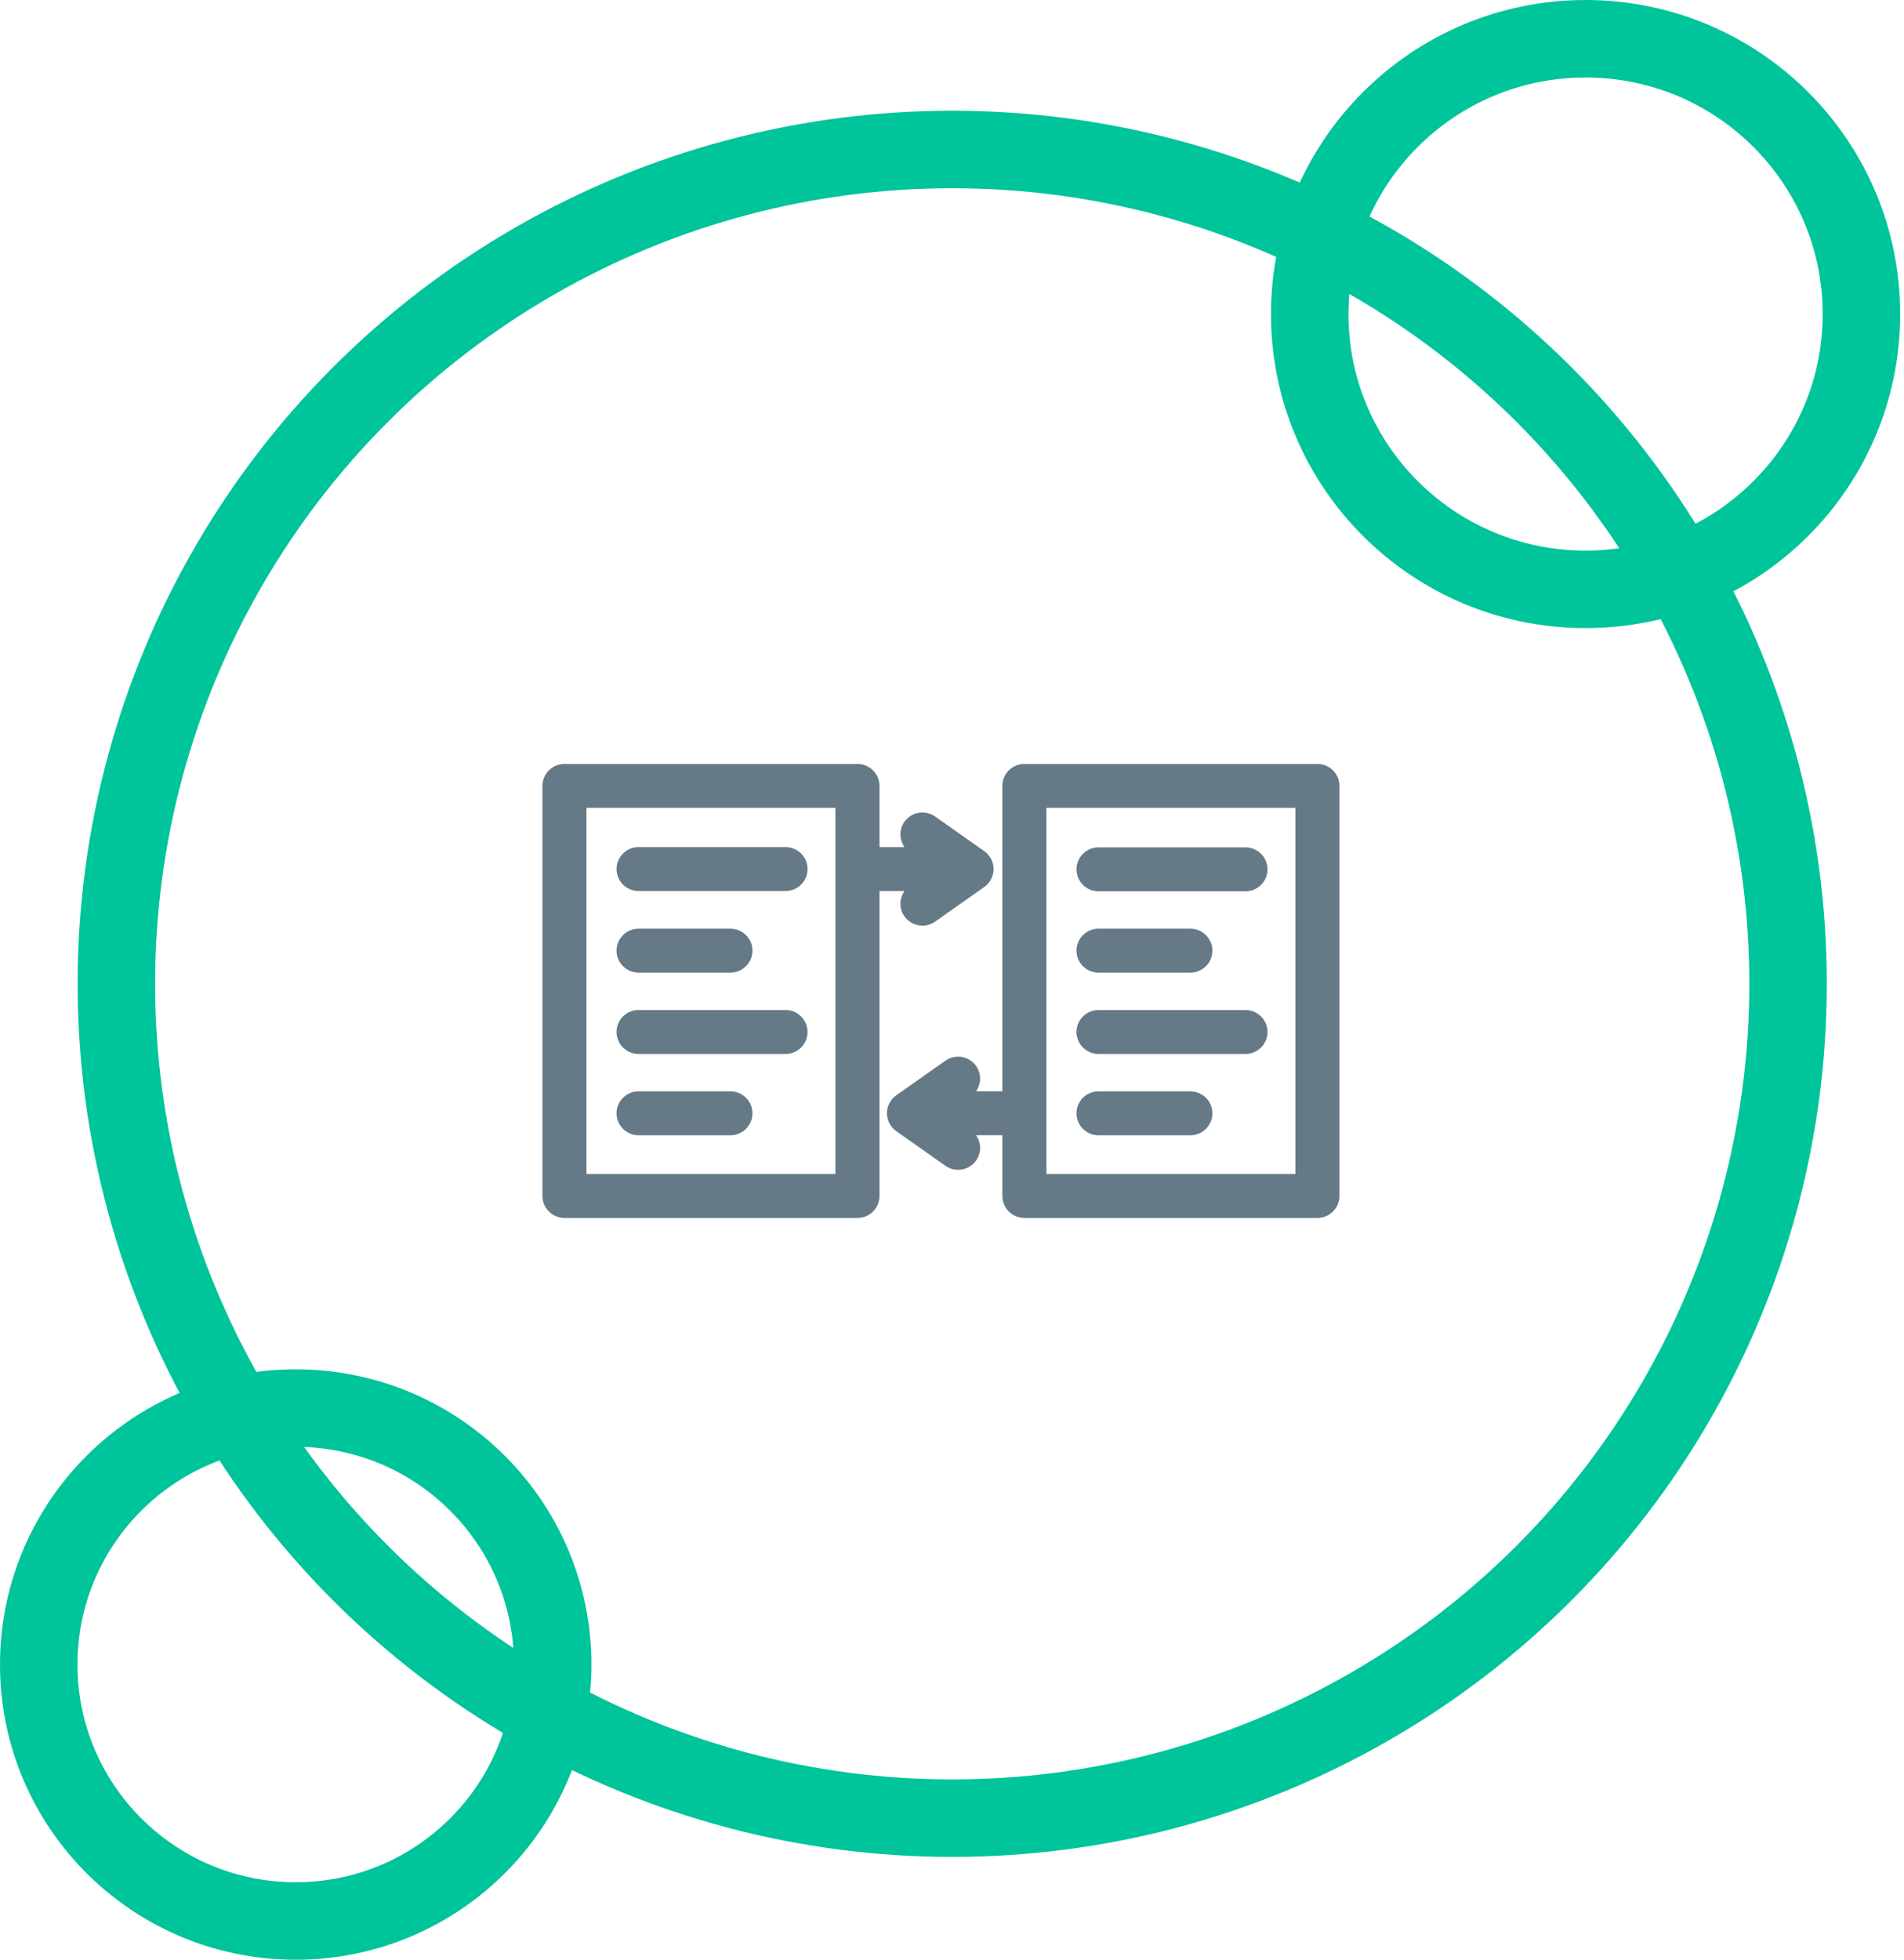 <?xml version="1.0" encoding="UTF-8"?>
<svg width="172px" height="177px" viewBox="0 0 172 177" version="1.1" xmlns="http://www.w3.org/2000/svg" xmlns:xlink="http://www.w3.org/1999/xlink">
    <title>Icon/Venn/Reproducibility</title>
    <g id="Icon/Venn/Reproducibility" stroke="none" stroke-width="1" fill="none" fill-rule="evenodd">
        <g id="Group-30">
            <g id="Group-15">
                <g id="Icon/3Venns" stroke="#00C49A" stroke-width="7">
                    <ellipse id="Oval" cx="86.02" cy="88.856" rx="75.507" ry="75.356"></ellipse>
                    <ellipse id="Oval-Copy" cx="26.714" cy="150.337" rx="23.214" ry="23.163"></ellipse>
                    <ellipse id="Oval-Copy-2" cx="143.235" cy="28.365" rx="24.92" ry="24.865"></ellipse>
                </g>
                <path d="M119.01,69 C120.109,69 121,69.888 121,70.984 L121,108.016 C121,109.112 120.109,110 119.01,110 L92.539,110 C91.44,110 90.549,109.112 90.549,108.016 L90.549,102.528 L88.169,102.528 C88.643,103.195 88.678,104.11 88.177,104.816 C87.79,105.363 87.175,105.655 86.551,105.655 C86.154,105.655 85.753,105.537 85.404,105.291 L80.966,102.164 C80.439,101.793 80.125,101.189 80.125,100.545 C80.125,99.9 80.439,99.297 80.966,98.925 L85.404,95.799 C86.302,95.166 87.543,95.379 88.177,96.274 C88.678,96.979 88.643,97.894 88.169,98.561 L90.549,98.561 L90.549,70.984 C90.549,69.888 91.44,69 92.539,69 L119.01,69 Z M77.461,69 C78.56,69 79.451,69.888 79.451,70.984 L79.451,76.508 L81.712,76.508 C81.238,75.841 81.204,74.926 81.704,74.22 C82.338,73.326 83.58,73.113 84.477,73.746 L88.914,76.872 C89.442,77.244 89.756,77.847 89.756,78.492 C89.756,79.136 89.442,79.74 88.914,80.112 L84.477,83.238 C84.128,83.484 83.728,83.602 83.331,83.602 C82.706,83.602 82.091,83.309 81.704,82.763 C81.204,82.057 81.238,81.143 81.712,80.475 L79.451,80.475 L79.451,108.016 C79.451,109.112 78.56,110 77.461,110 L50.99,110 C49.891,110 49,109.112 49,108.016 L49,70.984 C49,69.888 49.891,69 50.99,69 L77.461,69 Z M117.02,72.967 L94.529,72.967 L94.529,106.033 L117.02,106.033 L117.02,72.967 Z M75.471,72.967 L52.98,72.967 L52.98,106.033 L75.471,106.033 L75.471,72.967 Z M65.983,98.568 C67.082,98.568 67.973,99.456 67.973,100.551 C67.973,101.646 67.082,102.535 65.983,102.535 L57.686,102.535 C56.587,102.535 55.696,101.646 55.696,100.551 C55.696,99.456 56.587,98.568 57.686,98.568 L65.983,98.568 Z M107.532,98.568 C108.631,98.568 109.522,99.456 109.522,100.551 C109.522,101.646 108.631,102.535 107.532,102.535 L99.235,102.535 C98.136,102.535 97.245,101.646 97.245,100.551 C97.245,99.456 98.136,98.568 99.235,98.568 Z M112.511,91.223 C113.61,91.223 114.501,92.111 114.501,93.206 C114.501,94.302 113.61,95.19 112.511,95.19 L99.235,95.19 C98.136,95.19 97.245,94.302 97.245,93.206 C97.245,92.111 98.136,91.223 99.235,91.223 L112.511,91.223 Z M70.962,91.223 C72.06,91.223 72.951,92.111 72.951,93.206 C72.951,94.302 72.06,95.19 70.962,95.19 L57.686,95.19 C56.587,95.19 55.696,94.302 55.696,93.206 C55.696,92.111 56.587,91.223 57.686,91.223 L70.962,91.223 Z M107.532,83.878 C108.631,83.878 109.522,84.766 109.522,85.861 C109.522,86.957 108.631,87.845 107.532,87.845 L99.235,87.845 C98.136,87.845 97.245,86.957 97.245,85.861 C97.245,84.766 98.136,83.878 99.235,83.878 Z M65.983,83.878 C67.082,83.878 67.973,84.766 67.973,85.861 C67.973,86.957 67.082,87.845 65.983,87.845 L57.686,87.845 C56.587,87.845 55.696,86.957 55.696,85.861 C55.696,84.766 56.587,83.878 57.686,83.878 L65.983,83.878 Z M112.511,76.533 C113.61,76.533 114.501,77.421 114.501,78.517 C114.501,79.612 113.61,80.5 112.511,80.5 L99.235,80.5 C98.136,80.5 97.245,79.612 97.245,78.517 C97.245,77.421 98.136,76.533 99.235,76.533 Z M70.962,76.508 C72.06,76.508 72.951,77.396 72.951,78.492 C72.951,79.587 72.06,80.475 70.962,80.475 L57.686,80.475 C56.587,80.475 55.696,79.587 55.696,78.492 C55.696,77.396 56.587,76.508 57.686,76.508 L70.962,76.508 Z" id="Combined-Shape" fill="#657986"></path>
            </g>
            <g id="Icon/Publication-Model" transform="translate(49, 69)"></g>
        </g>
    </g>
</svg>